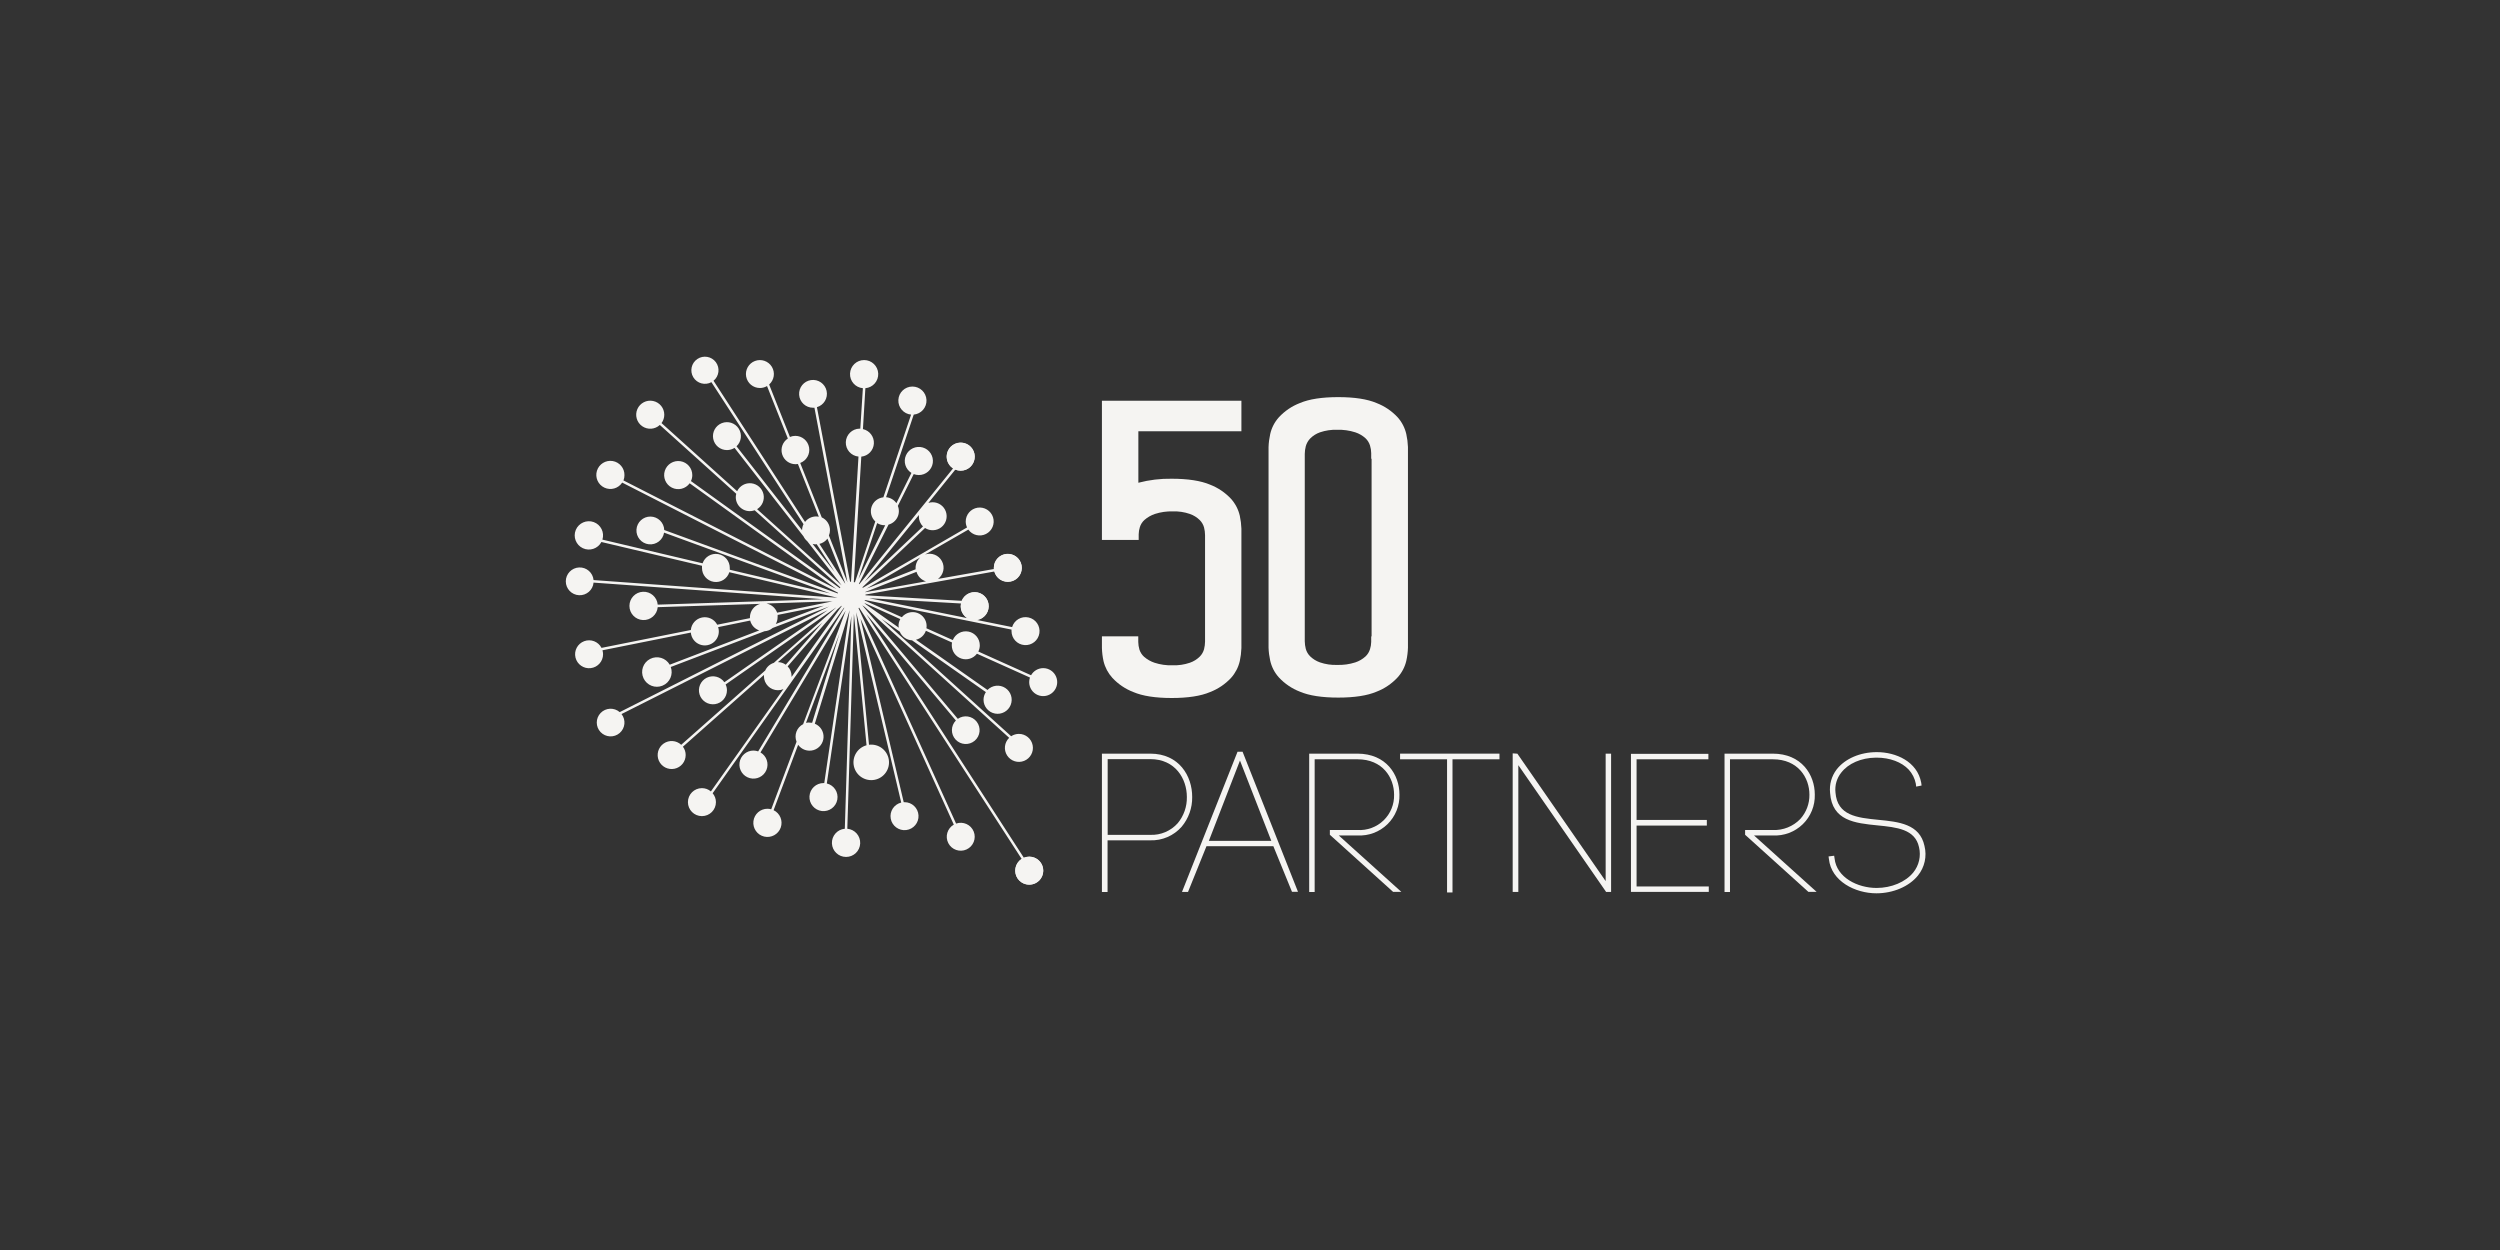 <svg width="160" height="80" viewBox="0 0 160 80" fill="none" xmlns="http://www.w3.org/2000/svg">
<rect x="0" y="0" width="160" height="80" fill="#333333" stroke="none"/>
<g clip-path="url(#clip0_229_1161)">
<path d="M71.192 43.384C71.565 43.785 72.025 44.096 72.536 44.292C73.127 44.545 73.952 44.672 74.99 44.672C76.028 44.672 76.853 44.545 77.444 44.292C77.955 44.096 78.415 43.785 78.788 43.384C79.063 43.077 79.255 42.706 79.347 42.305C79.406 42.033 79.44 41.756 79.45 41.478V33.834C79.44 33.556 79.406 33.279 79.347 33.008C79.255 32.606 79.063 32.235 78.788 31.928C78.415 31.527 77.955 31.216 77.444 31.018C76.851 30.767 76.026 30.639 74.99 30.639C74.27 30.626 73.552 30.713 72.855 30.896V27.601H79.45V25.648H70.523V34.557H72.876V34.192C72.879 34.038 72.904 33.886 72.95 33.739C73.005 33.559 73.109 33.398 73.249 33.273C73.444 33.103 73.671 32.974 73.916 32.892C74.286 32.772 74.673 32.717 75.062 32.729C75.432 32.716 75.801 32.771 76.15 32.892C76.388 32.974 76.604 33.108 76.783 33.284C76.915 33.416 77.011 33.58 77.06 33.76C77.1 33.919 77.121 34.081 77.123 34.245V41.063C77.121 41.226 77.1 41.388 77.06 41.546C77.011 41.727 76.916 41.892 76.783 42.024C76.604 42.2 76.388 42.334 76.15 42.416C75.791 42.538 75.413 42.593 75.034 42.579C74.647 42.591 74.26 42.536 73.891 42.416C73.645 42.334 73.418 42.205 73.222 42.035C73.082 41.909 72.979 41.748 72.922 41.569C72.876 41.413 72.851 41.251 72.849 41.088V40.726H70.523V41.476C70.531 41.76 70.566 42.042 70.627 42.319C70.723 42.716 70.917 43.082 71.192 43.384Z" fill="#F5F4F2"/>
<path d="M88.101 44.267C88.613 44.07 89.072 43.758 89.445 43.356C89.719 43.055 89.912 42.688 90.004 42.292C90.065 42.015 90.101 41.733 90.109 41.449V28.611C90.099 28.333 90.064 28.056 90.004 27.785C89.913 27.382 89.721 27.01 89.445 26.703C89.072 26.302 88.612 25.992 88.101 25.795C87.51 25.542 86.685 25.416 85.647 25.416C84.609 25.416 83.786 25.542 83.193 25.795C82.682 25.991 82.223 26.302 81.851 26.703C81.574 27.009 81.381 27.382 81.292 27.785C81.232 28.056 81.196 28.333 81.187 28.611V41.451C81.196 41.729 81.232 42.005 81.292 42.277C81.381 42.679 81.573 43.051 81.849 43.356C82.222 43.758 82.682 44.069 83.193 44.267C83.786 44.52 84.611 44.646 85.647 44.646C86.683 44.646 87.51 44.52 88.101 44.267ZM87.782 29.359V40.728H87.757V41.09C87.753 41.245 87.728 41.398 87.681 41.546C87.627 41.723 87.528 41.884 87.394 42.011C87.205 42.183 86.982 42.313 86.74 42.393C86.362 42.514 85.967 42.569 85.571 42.555C85.2 42.568 84.829 42.513 84.478 42.393C84.241 42.31 84.025 42.176 83.845 42.001C83.713 41.868 83.617 41.703 83.569 41.523C83.529 41.365 83.507 41.203 83.505 41.04V29.047C83.507 28.884 83.529 28.722 83.569 28.564C83.619 28.38 83.714 28.21 83.845 28.071C84.022 27.89 84.239 27.752 84.478 27.669C84.83 27.549 85.2 27.494 85.571 27.506C85.967 27.493 86.362 27.548 86.74 27.669C86.982 27.749 87.205 27.878 87.394 28.05C87.528 28.178 87.627 28.338 87.681 28.516C87.729 28.672 87.755 28.834 87.757 28.997V29.359H87.782Z" fill="#F5F4F2"/>
<path d="M73.617 48.233H70.523V57.086H70.884V53.781H73.61C74.379 53.807 75.119 53.488 75.627 52.91C76.071 52.379 76.31 51.706 76.3 51.013C76.307 49.671 75.465 48.233 73.617 48.233ZM73.617 53.431H70.891V48.583H73.617C75.224 48.583 75.959 49.848 75.959 51.003C75.973 51.615 75.766 52.211 75.376 52.683C74.932 53.183 74.286 53.458 73.617 53.431Z" fill="#F5F4F2"/>
<path d="M79.203 48.109L75.648 57.082H76.034L77.214 54.158H81.495L82.687 57.075H83.071L79.524 48.109H79.203ZM77.366 53.817L79.358 48.674L81.364 53.817H77.366Z" fill="#F5F4F2"/>
<path d="M86.877 53.469C87.59 53.508 88.286 53.247 88.797 52.75C89.308 52.252 89.586 51.564 89.565 50.851C89.565 49.587 88.721 48.233 86.877 48.233H83.788V57.086H84.138V48.594H86.881C88.489 48.594 89.221 49.768 89.221 50.858C89.238 51.476 88.995 52.073 88.55 52.504C88.105 52.934 87.499 53.158 86.881 53.121H85.111V53.425L89.16 57.081H89.687L85.679 53.469H86.877Z" fill="#F5F4F2"/>
<path d="M89.605 48.594H92.612V57.117H92.96V48.594H95.966V48.233H89.605V48.594Z" fill="#F5F4F2"/>
<path d="M102.762 56.392L97.112 48.236L96.812 48.215V57.082H97.173V48.971L102.79 57.082H103.11V48.234H102.762V56.392Z" fill="#F5F4F2"/>
<path d="M104.741 52.837H109.237V52.476H104.741V48.594H109.337V48.246H104.381V57.081H109.362V56.734H104.741V52.837Z" fill="#F5F4F2"/>
<path d="M113.457 53.469C114.17 53.508 114.866 53.247 115.377 52.75C115.889 52.252 116.168 51.564 116.147 50.851C116.147 49.587 115.303 48.233 113.457 48.233H110.37V57.086H110.719V48.594H113.461C115.071 48.594 115.803 49.768 115.803 50.858C115.812 51.432 115.603 51.988 115.219 52.415C114.761 52.891 114.121 53.148 113.461 53.121H111.687V53.425L115.738 57.081H116.265L112.257 53.469H113.457Z" fill="#F5F4F2"/>
<path d="M123.167 54.141C122.865 52.729 121.515 52.596 120.213 52.468C118.858 52.333 117.582 52.206 117.47 50.714C117.421 50.261 117.553 49.806 117.837 49.45C118.287 48.861 119.114 48.501 120.048 48.489H120.105C120.949 48.489 121.703 48.769 122.16 49.258C122.39 49.51 122.546 49.821 122.612 50.156L122.635 50.343L122.981 50.274L122.958 50.094C122.705 48.741 121.348 48.136 120.116 48.136C119.042 48.136 118.082 48.558 117.548 49.241C117.219 49.67 117.068 50.21 117.126 50.748C117.249 52.533 118.728 52.681 120.156 52.824C121.397 52.948 122.566 53.066 122.817 54.219C122.953 54.787 122.817 55.386 122.449 55.84C121.952 56.449 121.053 56.829 120.101 56.829C118.892 56.829 117.54 56.167 117.411 54.932L117.386 54.767L117.027 54.812L117.05 54.978C117.202 56.403 118.738 57.172 120.089 57.172C121.162 57.172 122.182 56.736 122.749 56.034C123.178 55.503 123.332 54.803 123.167 54.141Z" fill="#F5F4F2"/>
<path d="M66.769 42.76C66.445 42.76 66.147 42.934 65.988 43.216L62.612 41.698C62.675 41.574 62.708 41.437 62.707 41.298C62.706 40.869 62.401 40.502 61.981 40.421C61.56 40.34 61.14 40.568 60.98 40.965L59.292 40.21C59.3 40.165 59.304 40.119 59.304 40.073C59.306 39.694 59.069 39.356 58.713 39.227C58.356 39.099 57.958 39.209 57.718 39.502L55.338 38.431L55.35 38.397L64.737 40.294C64.735 40.327 64.735 40.359 64.737 40.391C64.737 40.861 65.099 41.251 65.568 41.285C66.037 41.32 66.452 40.987 66.521 40.523C66.59 40.058 66.288 39.62 65.829 39.518C65.37 39.416 64.91 39.685 64.775 40.134L62.509 39.675C62.939 39.611 63.261 39.249 63.274 38.816C63.288 38.382 62.988 38.002 62.563 37.912C62.138 37.823 61.71 38.05 61.547 38.452L55.392 38.1C55.394 38.084 55.394 38.068 55.392 38.052L63.64 36.576C63.768 37.027 64.223 37.301 64.681 37.204C65.14 37.107 65.444 36.671 65.378 36.208C65.312 35.745 64.897 35.412 64.43 35.447C63.963 35.482 63.603 35.872 63.606 36.34C63.606 36.366 63.606 36.393 63.606 36.418L60.032 37.051C60.384 36.786 60.491 36.306 60.285 35.917C60.08 35.528 59.622 35.346 59.205 35.487L61.973 33.895C62.23 34.254 62.709 34.372 63.103 34.174C63.497 33.976 63.688 33.521 63.553 33.102C63.417 32.682 62.996 32.424 62.561 32.493C62.125 32.562 61.805 32.938 61.806 33.379C61.807 33.509 61.836 33.638 61.891 33.756L55.222 37.622C55.214 37.609 55.205 37.597 55.194 37.586L59.203 33.792C59.524 33.999 59.941 33.98 60.242 33.745C60.543 33.509 60.662 33.109 60.537 32.748C60.413 32.387 60.073 32.144 59.69 32.144C59.597 32.143 59.504 32.158 59.416 32.188L61.144 30.051C61.252 30.095 61.367 30.118 61.484 30.118C61.931 30.119 62.31 29.792 62.375 29.35C62.44 28.908 62.169 28.486 61.74 28.36C61.312 28.233 60.855 28.44 60.669 28.846C60.482 29.252 60.623 29.733 60.998 29.975L54.998 37.388C54.989 37.38 54.979 37.374 54.968 37.369L56.867 33.575C57.114 33.508 57.32 33.339 57.434 33.11C57.548 32.881 57.558 32.615 57.462 32.378L58.477 30.342C58.581 30.381 58.691 30.402 58.802 30.403C59.252 30.405 59.634 30.075 59.698 29.63C59.761 29.185 59.487 28.762 59.054 28.638C58.622 28.514 58.164 28.728 57.982 29.138C57.8 29.549 57.949 30.031 58.332 30.268L57.37 32.203C57.217 31.984 56.975 31.844 56.709 31.821L58.479 26.535C58.958 26.49 59.317 26.077 59.295 25.597C59.272 25.117 58.876 24.739 58.395 24.739C57.914 24.739 57.517 25.117 57.495 25.597C57.472 26.077 57.831 26.49 58.31 26.535L56.536 31.828C56.187 31.865 55.892 32.102 55.781 32.434C55.67 32.767 55.763 33.133 56.019 33.373L54.715 37.27L54.644 37.255L55.123 29.225C55.56 29.182 55.902 28.827 55.928 28.389C55.954 27.95 55.657 27.558 55.228 27.463L55.384 24.845C55.865 24.802 56.227 24.389 56.206 23.906C56.185 23.424 55.787 23.044 55.304 23.044C54.821 23.044 54.423 23.424 54.402 23.906C54.38 24.389 54.742 24.802 55.224 24.845L55.059 27.433H55.011C54.535 27.442 54.15 27.821 54.132 28.295C54.114 28.77 54.47 29.175 54.943 29.221L54.464 37.23H54.405L52.283 26.059C52.731 25.928 53.002 25.472 52.902 25.015C52.802 24.559 52.366 24.258 51.903 24.325C51.441 24.393 51.109 24.807 51.145 25.273C51.18 25.739 51.57 26.098 52.038 26.095H52.124L54.234 37.266L53.051 34.273C53.096 34.164 53.119 34.047 53.118 33.929C53.118 33.577 52.912 33.258 52.591 33.113L51.213 29.629C51.618 29.478 51.858 29.058 51.781 28.632C51.704 28.206 51.334 27.896 50.901 27.895C50.782 27.895 50.664 27.919 50.555 27.966L49.225 24.609C49.55 24.323 49.623 23.847 49.4 23.477C49.177 23.108 48.721 22.95 48.317 23.103C47.913 23.256 47.676 23.675 47.754 24.1C47.832 24.525 48.202 24.833 48.635 24.832C48.795 24.832 48.952 24.789 49.09 24.708L50.422 28.066C50.091 28.283 49.942 28.691 50.056 29.07C50.169 29.449 50.517 29.709 50.913 29.709C50.965 29.71 51.016 29.705 51.067 29.697L52.405 33.069C52.071 33.003 51.729 33.133 51.523 33.404L45.666 24.369C46.025 24.075 46.09 23.551 45.814 23.179C45.537 22.806 45.016 22.717 44.631 22.976C44.246 23.234 44.132 23.75 44.372 24.146C44.613 24.543 45.123 24.681 45.531 24.459L51.424 33.545C51.365 33.667 51.334 33.8 51.333 33.935L47.137 28.563C47.45 28.269 47.509 27.795 47.279 27.433C47.049 27.07 46.593 26.923 46.194 27.081C45.795 27.239 45.565 27.658 45.645 28.08C45.726 28.501 46.095 28.806 46.525 28.805C46.697 28.805 46.865 28.756 47.01 28.664L51.424 34.328C51.48 34.447 51.563 34.553 51.664 34.637L53.867 37.464L48.453 32.587C48.781 32.388 48.945 32.002 48.863 31.628C48.78 31.255 48.469 30.974 48.088 30.931C47.707 30.888 47.341 31.092 47.177 31.438L42.337 27.077C42.452 26.923 42.514 26.736 42.514 26.544C42.515 26.118 42.217 25.75 41.8 25.663C41.382 25.575 40.961 25.793 40.791 26.183C40.621 26.573 40.748 27.029 41.097 27.275C41.445 27.52 41.918 27.488 42.229 27.197L47.12 31.602C47.101 31.671 47.091 31.742 47.09 31.813C47.087 32.107 47.23 32.384 47.471 32.552C47.712 32.721 48.021 32.76 48.297 32.656L53.783 37.596L53.749 37.645L44.221 30.789C44.278 30.67 44.307 30.541 44.307 30.409C44.309 29.966 43.987 29.587 43.549 29.517C43.11 29.447 42.686 29.706 42.549 30.128C42.412 30.55 42.604 31.009 43 31.209C43.397 31.409 43.88 31.29 44.139 30.93L53.544 37.704L39.902 30.749C39.944 30.642 39.965 30.53 39.965 30.416C39.976 29.967 39.653 29.579 39.209 29.506C38.766 29.434 38.337 29.7 38.204 30.129C38.071 30.558 38.275 31.019 38.682 31.209C39.089 31.4 39.574 31.262 39.82 30.886L53.622 37.929C53.621 37.948 53.621 37.966 53.622 37.984L42.512 33.921C42.496 33.446 42.11 33.068 41.635 33.06C41.16 33.053 40.763 33.42 40.733 33.894C40.704 34.368 41.052 34.782 41.524 34.834C41.996 34.886 42.427 34.558 42.501 34.089L53.145 37.982L46.706 36.463C46.708 36.425 46.708 36.387 46.706 36.349C46.71 35.911 46.395 35.535 45.962 35.461C45.53 35.387 45.108 35.637 44.965 36.052L38.554 34.536C38.699 34.074 38.454 33.579 37.998 33.413C37.543 33.248 37.037 33.469 36.85 33.916C36.664 34.364 36.863 34.878 37.301 35.085C37.74 35.291 38.264 35.116 38.49 34.688L44.928 36.21C44.924 36.256 44.924 36.302 44.928 36.349C44.924 36.792 45.246 37.171 45.685 37.239C46.123 37.307 46.545 37.044 46.677 36.621L53.601 38.256L37.988 37.124C37.945 36.651 37.536 36.295 37.061 36.317C36.585 36.339 36.211 36.73 36.211 37.206C36.211 37.681 36.585 38.072 37.061 38.094C37.536 38.116 37.945 37.76 37.988 37.287L52.69 38.351L42.094 38.697C42.05 38.214 41.635 37.851 41.15 37.873C40.665 37.894 40.283 38.293 40.283 38.778C40.283 39.263 40.665 39.662 41.15 39.683C41.635 39.705 42.05 39.342 42.094 38.859L48.645 38.648C48.261 38.758 47.995 39.109 47.995 39.508C47.994 39.526 47.994 39.543 47.995 39.561L45.902 39.982C45.718 39.63 45.322 39.441 44.932 39.519C44.541 39.597 44.249 39.923 44.214 40.32L38.497 41.464C38.289 41.061 37.813 40.877 37.388 41.036C36.963 41.195 36.724 41.646 36.832 42.086C36.94 42.526 37.361 42.815 37.81 42.76C38.261 42.705 38.598 42.322 38.596 41.869C38.595 41.784 38.582 41.699 38.558 41.618L44.214 40.484C44.242 40.828 44.465 41.125 44.788 41.248C45.11 41.372 45.475 41.299 45.725 41.062C45.976 40.825 46.068 40.465 45.961 40.136L48.012 39.715C48.085 40.011 48.304 40.249 48.592 40.347L42.862 42.541C42.611 42.102 42.057 41.939 41.608 42.171C41.158 42.403 40.971 42.948 41.184 43.407C41.397 43.866 41.934 44.076 42.402 43.882C42.87 43.689 43.103 43.162 42.929 42.687L48.926 40.4C49.119 40.389 49.304 40.315 49.451 40.189L53.067 38.815L39.661 45.576C39.305 45.266 38.767 45.29 38.44 45.631C38.112 45.972 38.111 46.51 38.436 46.853C38.762 47.196 39.299 47.223 39.658 46.914C40.016 46.606 40.069 46.071 39.777 45.699L52.979 39.049L46.36 43.663C46.105 43.302 45.625 43.181 45.229 43.377C44.833 43.574 44.64 44.029 44.773 44.45C44.907 44.871 45.328 45.132 45.764 45.065C46.201 44.998 46.524 44.623 46.525 44.181C46.525 44.05 46.496 43.922 46.44 43.804L53.506 38.882L53.494 38.899L49.525 42.423C49.28 42.499 49.08 42.676 48.974 42.91L43.598 47.667C43.288 47.377 42.816 47.345 42.469 47.59C42.122 47.836 41.995 48.29 42.164 48.68C42.334 49.069 42.754 49.286 43.17 49.199C43.586 49.112 43.884 48.745 43.883 48.321C43.884 48.129 43.822 47.942 43.706 47.789L48.892 43.195C48.892 43.222 48.892 43.249 48.892 43.277C48.892 43.772 49.293 44.173 49.789 44.175C49.909 44.175 50.028 44.151 50.139 44.103L45.497 50.652C45.337 50.515 45.134 50.44 44.923 50.441C44.428 50.441 44.027 50.842 44.027 51.337C44.027 51.831 44.428 52.232 44.923 52.232C45.419 52.232 45.82 51.831 45.82 51.337C45.819 51.128 45.744 50.926 45.609 50.767L54.015 38.891L54.036 38.905L48.523 48.089C48.426 48.055 48.325 48.037 48.223 48.036C47.772 48.035 47.39 48.368 47.33 48.815C47.271 49.262 47.552 49.684 47.988 49.801C48.424 49.918 48.879 49.694 49.052 49.278C49.224 48.861 49.061 48.381 48.67 48.156L54.127 39.074L51.401 46.346C50.991 46.556 50.808 47.043 50.979 47.471L49.358 51.794C49.282 51.772 49.202 51.761 49.122 51.76C48.662 51.757 48.273 52.1 48.219 52.556C48.165 53.012 48.462 53.436 48.91 53.541C49.358 53.645 49.813 53.397 49.967 52.964C50.12 52.531 49.924 52.052 49.51 51.851L51.08 47.667C51.301 47.978 51.695 48.115 52.062 48.008C52.428 47.902 52.687 47.575 52.707 47.194C52.726 46.813 52.502 46.461 52.148 46.318L54.378 39.049L52.753 50.116H52.705C52.229 50.116 51.835 50.486 51.806 50.96C51.778 51.434 52.124 51.849 52.597 51.906C53.069 51.962 53.504 51.641 53.588 51.174C53.673 50.706 53.378 50.254 52.916 50.142L54.489 39.418L54.068 53.04C53.585 53.082 53.222 53.497 53.243 53.98C53.265 54.464 53.663 54.844 54.148 54.844C54.632 54.844 55.031 54.464 55.052 53.98C55.073 53.497 54.71 53.082 54.228 53.04L54.65 39.285L55.458 47.697C54.867 47.859 54.512 48.459 54.653 49.054C54.794 49.649 55.382 50.026 55.983 49.906C56.583 49.786 56.981 49.213 56.882 48.609C56.783 48.005 56.224 47.588 55.616 47.665L54.8 39.181L57.678 51.364C57.216 51.476 56.922 51.927 57.007 52.394C57.091 52.86 57.525 53.18 57.996 53.124C58.467 53.067 58.813 52.654 58.784 52.181C58.756 51.708 58.363 51.338 57.889 51.339H57.838L55.072 39.595L61.043 52.776C60.628 53.013 60.473 53.535 60.691 53.96C60.91 54.385 61.424 54.563 61.859 54.365C62.294 54.166 62.495 53.661 62.317 53.218C62.138 52.775 61.642 52.55 61.19 52.709L54.943 38.918L54.985 38.893L65.385 54.97C65.01 55.212 64.871 55.691 65.056 56.096C65.242 56.501 65.697 56.708 66.125 56.582C66.552 56.456 66.822 56.036 66.759 55.595C66.696 55.155 66.318 54.827 65.872 54.827C65.754 54.826 65.637 54.849 65.528 54.897L55.439 39.3L61.176 46.112C60.844 46.449 60.837 46.988 61.16 47.334C61.482 47.681 62.02 47.712 62.381 47.407C62.743 47.101 62.799 46.565 62.51 46.191C62.221 45.816 61.688 45.735 61.3 46.006L55.181 38.735L55.336 38.842L64.587 47.22C64.278 47.518 64.224 47.993 64.457 48.352C64.691 48.712 65.147 48.856 65.545 48.696C65.943 48.535 66.172 48.116 66.09 47.695C66.008 47.273 65.639 46.969 65.21 46.969C65.033 46.969 64.861 47.021 64.714 47.119L56.42 39.607L57.585 40.427C57.717 40.749 58.024 40.965 58.372 40.981L63.096 44.295C62.998 44.441 62.945 44.614 62.946 44.79C62.949 45.22 63.257 45.588 63.68 45.668C64.103 45.748 64.523 45.517 64.683 45.118C64.843 44.718 64.698 44.262 64.336 44.028C63.975 43.794 63.498 43.849 63.199 44.158L58.623 40.944C58.917 40.872 59.155 40.656 59.256 40.37L60.931 41.121C60.919 41.179 60.913 41.238 60.914 41.298C60.913 41.683 61.159 42.025 61.524 42.148C61.889 42.27 62.292 42.145 62.524 41.837L65.917 43.363C65.884 43.457 65.868 43.555 65.868 43.654C65.867 44.017 66.085 44.344 66.42 44.483C66.755 44.622 67.141 44.546 67.398 44.29C67.655 44.034 67.732 43.649 67.593 43.314C67.455 42.979 67.128 42.76 66.765 42.76H66.769ZM61.916 39.563L55.627 38.286L61.505 38.623C61.494 38.681 61.488 38.741 61.488 38.8C61.487 39.111 61.648 39.4 61.912 39.563H61.916ZM55.376 37.902C55.376 37.902 55.376 37.902 55.376 37.887L58.657 36.597C58.742 36.89 58.97 37.12 59.262 37.207L55.376 37.902ZM58.597 36.349C58.595 36.377 58.595 36.406 58.597 36.435L55.456 37.672L58.899 35.674C58.706 35.845 58.596 36.091 58.597 36.349ZM59.066 33.697L55.325 37.238L58.808 32.96C58.808 32.989 58.808 33.019 58.808 33.048C58.804 33.292 58.9 33.527 59.074 33.697H59.066ZM56.614 33.615H56.654L54.939 37.061L56.139 33.478C56.284 33.569 56.452 33.617 56.623 33.615H56.614ZM52.951 34.458L54.097 37.339H54.082L52.441 34.81C52.649 34.761 52.833 34.64 52.96 34.469L52.951 34.458ZM52.226 34.829H52.268L53.422 36.61L52.006 34.81C52.081 34.83 52.157 34.84 52.234 34.84L52.226 34.829ZM49.061 38.623L53.281 38.486L49.736 39.211C49.632 38.916 49.382 38.697 49.076 38.631L49.061 38.623ZM49.755 39.358L52.728 38.764L49.652 39.936C49.726 39.802 49.766 39.651 49.766 39.498C49.77 39.454 49.771 39.411 49.77 39.367L49.755 39.358ZM52.643 39.841L50.289 42.541C50.143 42.437 49.968 42.379 49.789 42.375L52.643 39.841ZM50.66 43.325C50.661 43.306 50.661 43.287 50.66 43.268C50.66 43.036 50.57 42.813 50.409 42.647L53.591 39L53.852 38.768L53.871 38.785L50.66 43.325ZM51.795 46.24C51.724 46.24 51.654 46.248 51.584 46.263L53.738 40.52L51.977 46.259C51.922 46.25 51.866 46.247 51.81 46.249L51.795 46.24ZM57.511 40.162L55.424 38.686L55.312 38.585L57.618 39.622C57.544 39.755 57.504 39.906 57.505 40.058C57.509 40.096 57.516 40.133 57.526 40.17L57.511 40.162Z" fill="#F5F4F2"/>
<path d="M60.587 29.231C60.587 28.736 60.989 28.335 61.484 28.335C61.979 28.335 62.38 28.736 62.38 29.231C62.38 29.726 61.979 30.127 61.484 30.127C60.989 30.127 60.587 29.726 60.587 29.231Z" fill="#F5F4F2"/>
<path d="M63.606 36.349C63.606 35.854 64.008 35.453 64.503 35.453C64.998 35.453 65.4 35.854 65.4 36.349C65.4 36.843 64.998 37.244 64.503 37.244C64.265 37.244 64.037 37.15 63.869 36.982C63.701 36.814 63.606 36.586 63.606 36.349Z" fill="#F5F4F2"/>
<path d="M61.484 38.8C61.484 38.305 61.885 37.904 62.38 37.904C62.876 37.904 63.277 38.305 63.277 38.8C63.277 39.295 62.876 39.696 62.38 39.696C61.885 39.696 61.484 39.295 61.484 38.8Z" fill="#F5F4F2"/>
<path d="M64.976 55.723C64.976 55.228 65.377 54.827 65.872 54.827C66.368 54.827 66.769 55.228 66.769 55.723C66.769 56.217 66.368 56.618 65.872 56.618C65.377 56.618 64.976 56.217 64.976 55.723Z" fill="#F5F4F2"/>
</g>
<defs>
<clipPath id="clip0_229_1161">
<rect width="87.578" height="34.344" fill="white" transform="translate(36.211 22.828)"/>
</clipPath>
</defs>
</svg>

